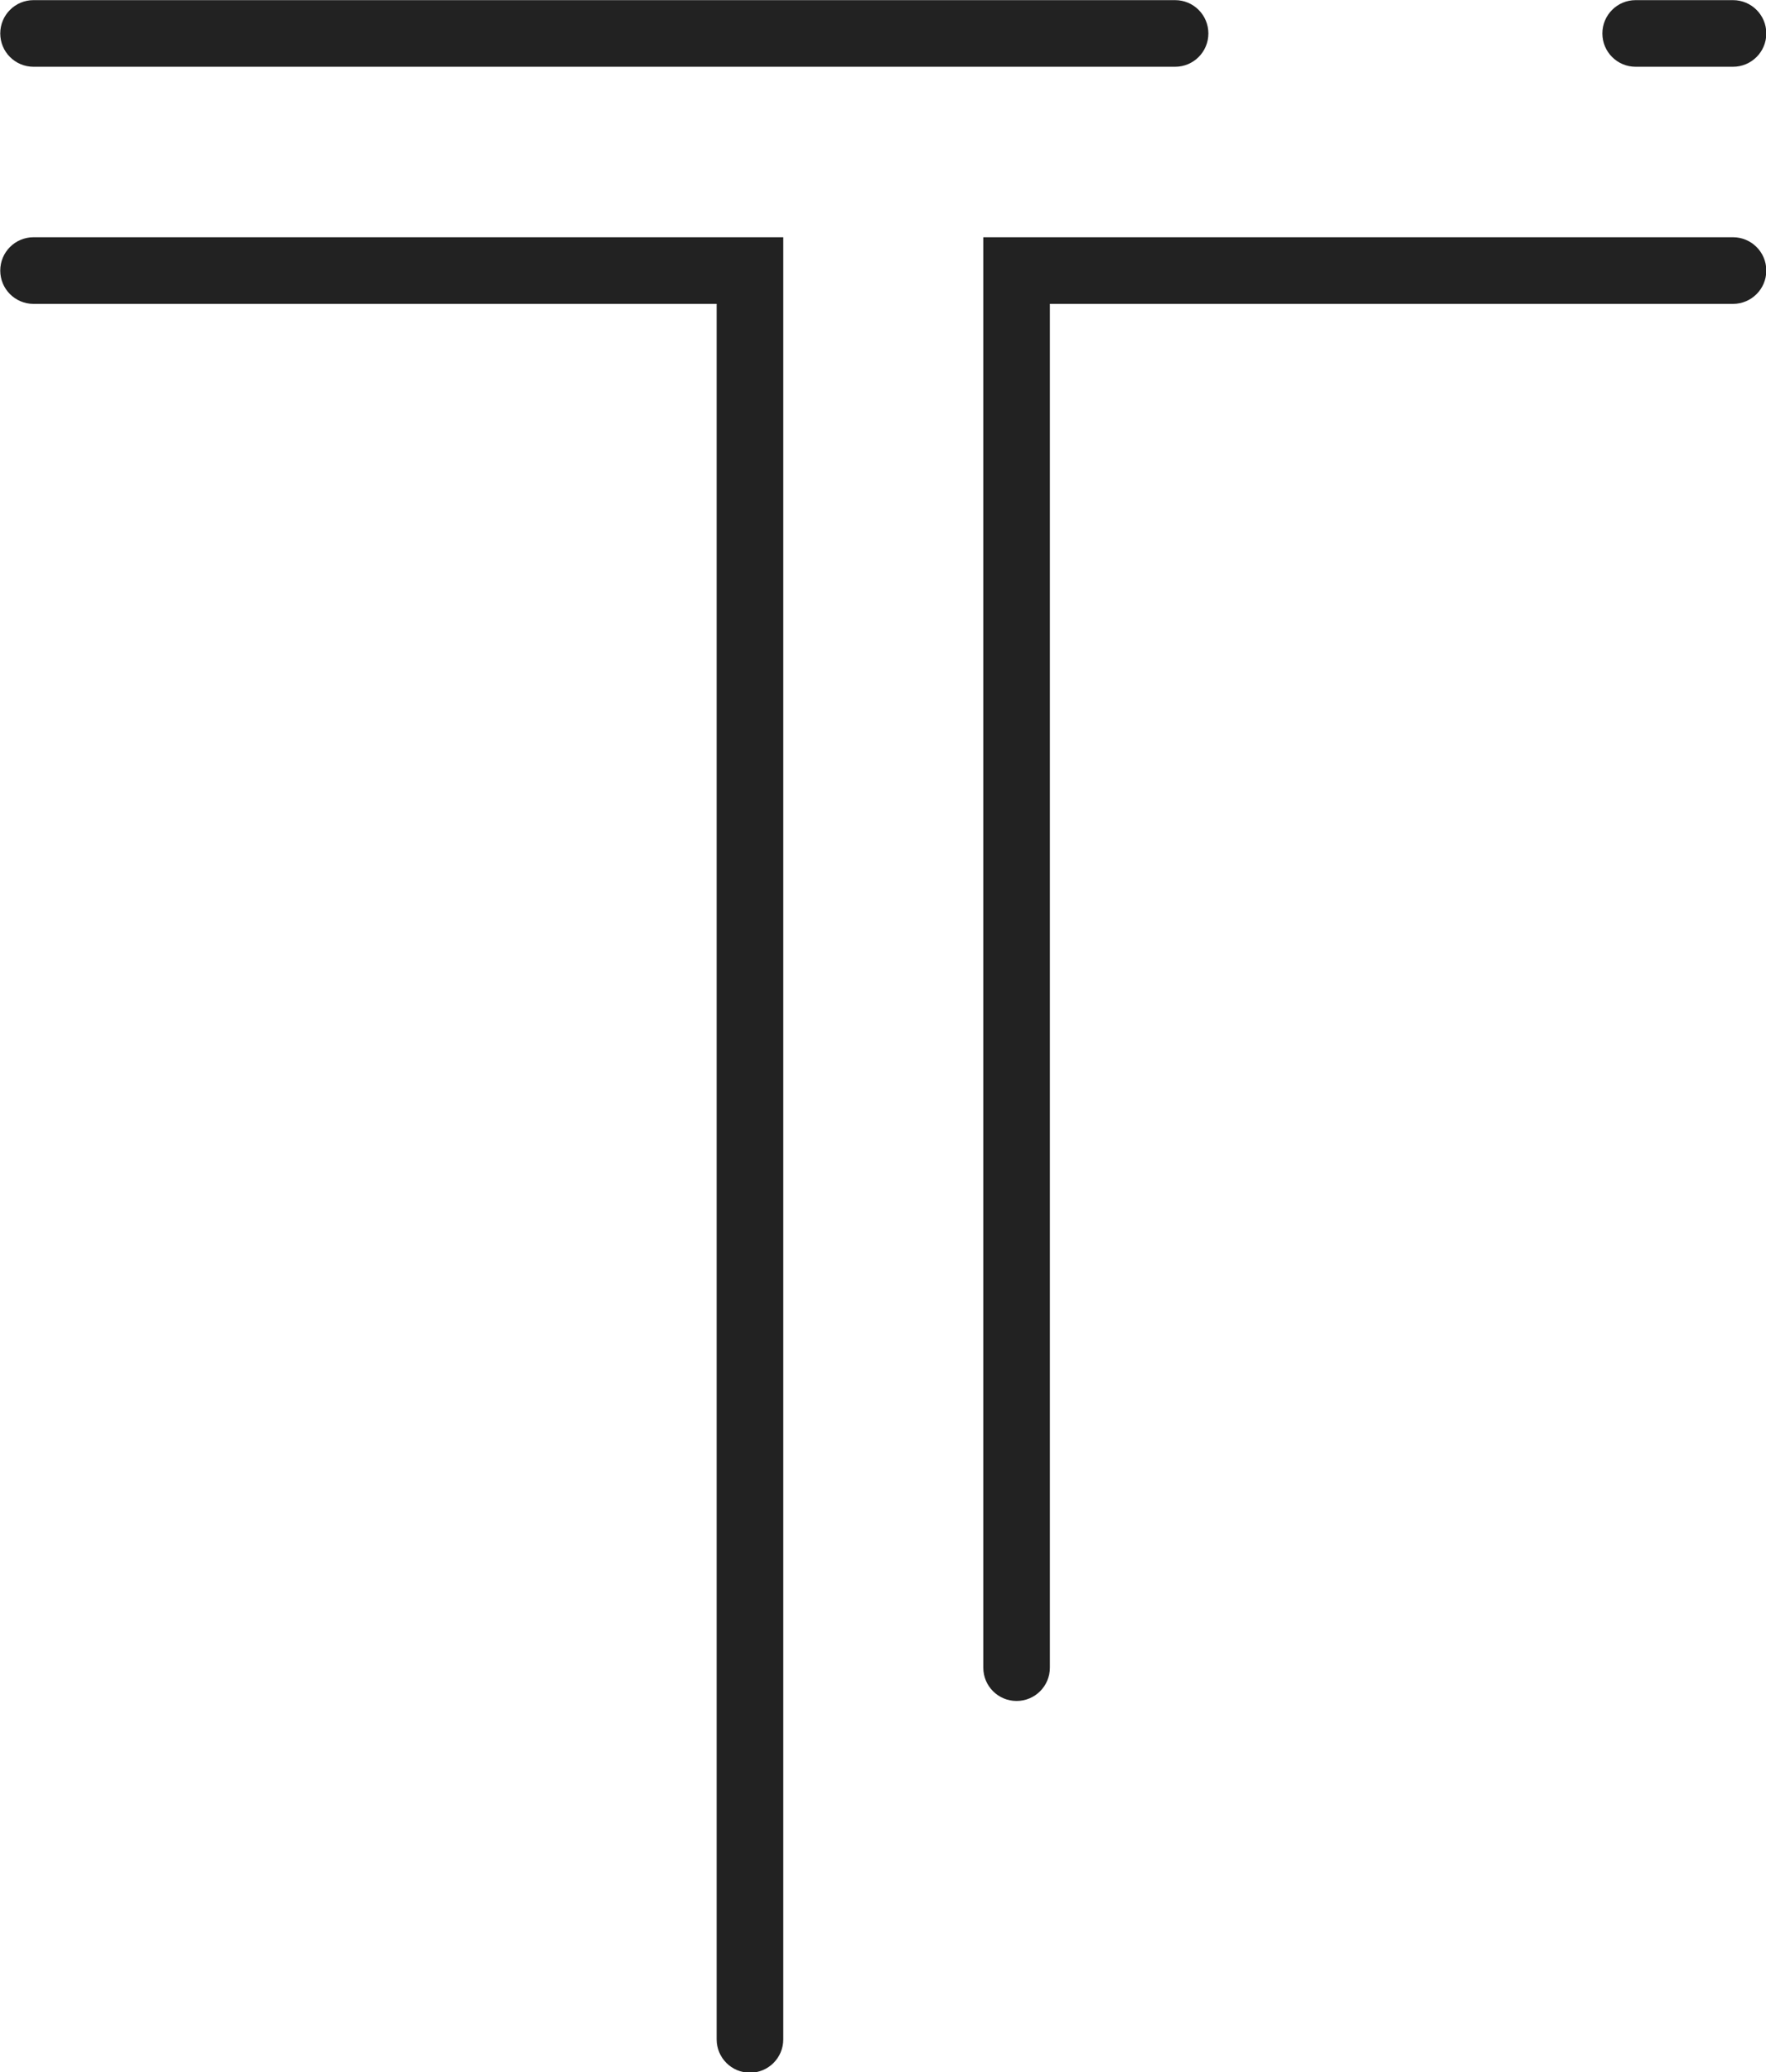 <?xml version="1.0" encoding="UTF-8" standalone="no"?><svg xmlns="http://www.w3.org/2000/svg" xmlns:xlink="http://www.w3.org/1999/xlink" fill="#000000" height="303.8" preserveAspectRatio="xMidYMid meet" version="1" viewBox="168.1 145.7 259.0 303.8" width="259" zoomAndPan="magnify"><g id="change1_1"><path d="M 407.984 155.488 L 422.258 155.488 C 424.957 155.488 427.145 153.305 427.145 150.605 C 427.145 147.902 424.957 145.719 422.258 145.719 L 407.984 145.719 C 405.285 145.719 403.102 147.902 403.102 150.605 C 403.102 153.305 405.285 155.488 407.984 155.488" fill="#222222"/><path d="M 173.02 155.488 L 340.438 155.488 C 343.137 155.488 345.32 153.305 345.32 150.605 C 345.32 147.902 343.137 145.719 340.438 145.719 L 173.02 145.719 C 170.32 145.719 168.137 147.902 168.137 150.605 C 168.137 153.305 170.32 155.488 173.02 155.488" fill="#222222"/><path d="M 168.137 185.367 C 168.137 188.066 170.32 190.25 173.02 190.25 L 273.203 190.25 L 273.203 444.676 C 273.203 447.375 275.391 449.559 278.09 449.559 C 280.789 449.559 282.973 447.375 282.973 444.676 L 282.973 180.48 L 173.02 180.48 C 170.32 180.48 168.137 182.664 168.137 185.367" fill="#222222"/><path d="M 422.258 180.48 L 312.309 180.48 L 312.309 390.18 C 312.309 392.879 314.492 395.062 317.191 395.062 C 319.891 395.062 322.074 392.879 322.074 390.18 L 322.074 190.25 L 422.258 190.25 C 424.957 190.25 427.145 188.066 427.145 185.367 C 427.145 182.664 424.957 180.48 422.258 180.48" fill="#222222"/></g></svg>